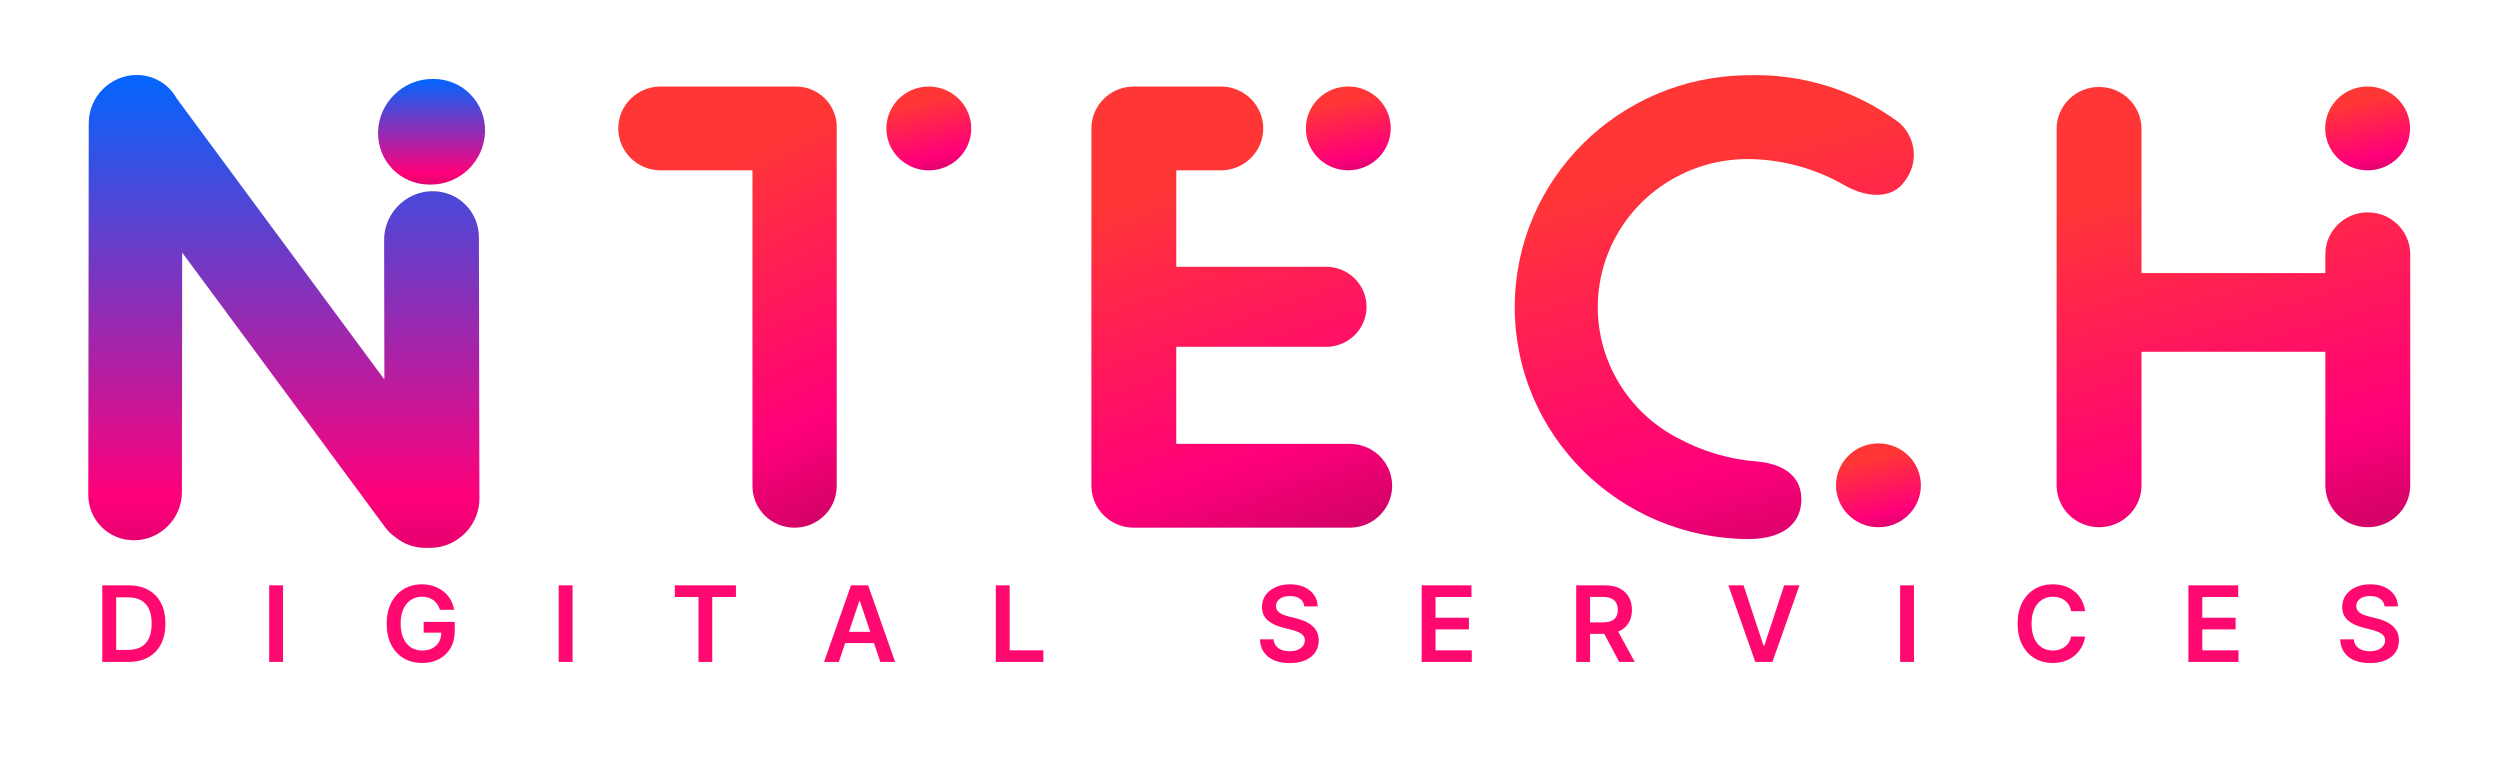 <svg xmlns="http://www.w3.org/2000/svg" width="600" height="183" viewBox="0 0 600 183" fill="none"><path d="M90.737 31.626C90.917 24.627 96.738 18.953 103.74 18.953H104.059C111.061 18.953 116.591 24.627 116.412 31.626V31.626C116.232 38.626 110.411 44.3 103.409 44.3H103.09C96.088 44.3 90.558 38.626 90.737 31.626V31.626Z" fill="url(#paint0_linear_853_1846)"></path><path fill-rule="evenodd" clip-rule="evenodd" d="M32.812 18C26.505 18 21.304 23.198 21.297 29.509L21.188 118.698C21.18 124.904 26.203 129.815 32.408 129.667C38.612 129.519 43.648 124.368 43.656 118.162L43.726 60.617L92.451 126.553C93.153 127.503 93.983 128.298 94.899 128.931C96.845 130.534 99.345 131.491 102.088 131.491H103.216C109.721 131.492 115.08 126.12 115.068 119.61C115.068 119.445 115.064 119.281 115.057 119.118C115.057 119.092 115.057 119.066 115.057 119.041L114.942 56.966C114.931 50.681 109.828 45.723 103.546 45.892C97.263 46.06 92.179 51.292 92.191 57.577L92.253 91.085L42.403 23.625C40.543 20.258 36.965 18 32.812 18Z" fill="url(#paint1_linear_853_1846)"></path><path d="M200.811 116.662C200.811 122.176 196.285 126.646 190.702 126.646C185.118 126.646 180.592 122.176 180.592 116.662V40.881H158.382C152.83 40.78 148.383 36.307 148.383 30.823C148.383 25.339 152.83 20.865 158.382 20.765H190.7C193.405 20.683 196.025 21.708 197.939 23.598C199.854 25.488 200.893 28.075 200.811 30.747V116.662Z" fill="url(#paint2_linear_853_1846)"></path><path d="M233.104 30.75C233.136 34.832 230.666 38.529 226.853 40.106C223.04 41.683 218.639 40.828 215.716 37.942C212.792 35.056 211.924 30.71 213.52 26.944C215.116 23.178 218.859 20.738 222.993 20.768C228.549 20.832 233.037 25.263 233.104 30.75Z" fill="url(#paint3_linear_853_1846)"></path><path d="M272.041 126.646C266.478 126.599 261.98 122.155 261.934 116.661V30.749C261.982 25.256 266.479 20.815 272.041 20.767H293.18C298.732 20.868 303.18 25.342 303.18 30.826C303.18 36.309 298.732 40.783 293.18 40.884H282.307V64.027H317.83C321.402 63.879 324.768 65.676 326.599 68.708C328.43 71.741 328.43 75.52 326.599 78.553C324.768 81.585 321.402 83.383 317.83 83.235H282.304V106.527H324.118C329.67 106.627 334.117 111.101 334.117 116.585C334.117 122.069 329.67 126.542 324.118 126.643L272.041 126.646Z" fill="url(#paint4_linear_853_1846)"></path><path d="M323.676 40.879C319.556 40.91 315.822 38.487 314.216 34.74C312.61 30.993 313.448 26.659 316.34 23.76C319.231 20.861 323.606 19.968 327.425 21.497C331.243 23.026 333.753 26.676 333.784 30.744C333.784 36.282 329.283 40.795 323.676 40.879Z" fill="url(#paint5_linear_853_1846)"></path><path d="M402.459 105.013C408.437 108.32 415.078 110.287 421.912 110.775C429.264 111.53 432.329 115.16 432.329 119.851C432.329 124.844 428.959 129.379 419.462 129.379C388.504 129.14 363.535 104.29 363.535 73.716C363.535 43.144 388.504 18.293 419.462 18.054C432.518 17.633 445.328 21.637 455.76 29.402C459.914 32.993 460.516 39.159 457.133 43.468C454.388 47.552 448.707 47.701 443.041 44.678C435.906 40.473 427.763 38.227 419.455 38.173C402.956 38.171 388.569 49.251 384.551 65.054C380.532 80.857 387.912 97.334 402.455 105.03L402.459 105.013Z" fill="url(#paint6_linear_853_1846)"></path><path d="M440.641 116.399C440.683 110.844 445.277 106.373 450.903 106.415C456.529 106.456 461.055 110.993 461.014 116.549C460.972 122.104 456.378 126.575 450.752 126.534C445.128 126.487 440.605 121.953 440.641 116.399Z" fill="url(#paint7_linear_853_1846)"></path><path d="M493.59 30.745C493.692 25.262 498.222 20.87 503.775 20.87C509.328 20.87 513.858 25.262 513.96 30.745V65.534H558.087V60.843C558.189 55.36 562.719 50.968 568.272 50.968C573.825 50.968 578.355 55.36 578.457 60.843V116.657C578.355 122.14 573.825 126.532 568.272 126.532C562.719 126.532 558.189 122.14 558.087 116.657V84.44H513.963V116.657C513.861 122.14 509.331 126.532 503.778 126.532C498.225 126.532 493.695 122.14 493.593 116.657L493.59 30.745Z" fill="url(#paint8_linear_853_1846)"></path><path d="M558.043 30.748C558.085 25.212 562.648 20.75 568.255 20.764C573.861 20.777 578.402 25.262 578.416 30.799C578.43 36.335 573.911 40.842 568.305 40.883C565.581 40.891 562.966 39.826 561.04 37.924C559.113 36.021 558.035 33.439 558.043 30.748Z" fill="url(#paint9_linear_853_1846)"></path><path d="M30.78 158.864H24.55V140.482H30.905C32.73 140.482 34.298 140.85 35.608 141.586C36.925 142.316 37.936 143.366 38.642 144.736C39.348 146.107 39.701 147.746 39.701 149.655C39.701 151.57 39.345 153.215 38.633 154.592C37.927 155.968 36.907 157.024 35.573 157.76C34.244 158.496 32.647 158.864 30.78 158.864ZM27.881 155.983H30.618C31.898 155.983 32.967 155.749 33.822 155.283C34.678 154.81 35.321 154.107 35.752 153.173C36.183 152.234 36.398 151.061 36.398 149.655C36.398 148.249 36.183 147.082 35.752 146.154C35.321 145.221 34.684 144.524 33.84 144.063C33.002 143.596 31.961 143.363 30.717 143.363H27.881V155.983ZM67.932 140.482V158.864H64.602V140.482H67.932ZM105.589 146.352C105.439 145.867 105.233 145.433 104.97 145.05C104.712 144.662 104.401 144.329 104.036 144.054C103.677 143.779 103.264 143.572 102.798 143.435C102.331 143.291 101.822 143.219 101.272 143.219C100.285 143.219 99.405 143.468 98.633 143.964C97.861 144.461 97.254 145.191 96.811 146.154C96.374 147.112 96.156 148.279 96.156 149.655C96.156 151.043 96.374 152.219 96.811 153.182C97.248 154.146 97.855 154.879 98.633 155.381C99.411 155.878 100.314 156.126 101.344 156.126C102.277 156.126 103.085 155.947 103.767 155.588C104.455 155.229 104.985 154.72 105.356 154.062C105.727 153.398 105.912 152.62 105.912 151.728L106.666 151.845H101.676V149.242H109.134V151.45C109.134 153.024 108.799 154.385 108.129 155.534C107.459 156.683 106.538 157.568 105.365 158.191C104.192 158.807 102.846 159.115 101.326 159.115C99.632 159.115 98.145 158.735 96.865 157.975C95.59 157.209 94.594 156.123 93.876 154.717C93.164 153.305 92.808 151.63 92.808 149.691C92.808 148.207 93.017 146.881 93.436 145.715C93.861 144.548 94.453 143.558 95.213 142.744C95.973 141.924 96.865 141.302 97.888 140.877C98.911 140.446 100.024 140.231 101.227 140.231C102.244 140.231 103.193 140.38 104.072 140.679C104.952 140.973 105.733 141.391 106.415 141.936C107.103 142.48 107.668 143.127 108.111 143.875C108.554 144.623 108.844 145.448 108.982 146.352H105.589ZM137.421 140.482V158.864H134.091V140.482H137.421ZM161.956 143.273V140.482H176.622V143.273H170.941V158.864H167.638V143.273H161.956ZM201.325 158.864H197.771L204.242 140.482H208.353L214.834 158.864H211.279L206.37 144.252H206.226L201.325 158.864ZM201.442 151.656H211.136V154.331H201.442V151.656ZM238.991 158.864V140.482H242.321V156.072H250.417V158.864H238.991ZM313.04 145.535C312.956 144.751 312.603 144.141 311.981 143.704C311.365 143.267 310.563 143.049 309.576 143.049C308.882 143.049 308.286 143.154 307.79 143.363C307.293 143.572 306.913 143.857 306.65 144.216C306.386 144.575 306.252 144.985 306.246 145.445C306.246 145.828 306.332 146.16 306.506 146.442C306.686 146.723 306.928 146.962 307.233 147.16C307.538 147.351 307.876 147.513 308.247 147.644C308.618 147.776 308.992 147.887 309.369 147.976L311.093 148.407C311.787 148.569 312.454 148.787 313.094 149.063C313.74 149.338 314.318 149.685 314.826 150.104C315.341 150.523 315.748 151.028 316.047 151.621C316.346 152.213 316.496 152.907 316.496 153.703C316.496 154.78 316.221 155.728 315.67 156.548C315.12 157.362 314.324 157.999 313.283 158.46C312.247 158.915 310.994 159.142 309.522 159.142C308.092 159.142 306.85 158.921 305.797 158.478C304.75 158.035 303.93 157.389 303.338 156.539C302.751 155.69 302.434 154.654 302.386 153.434H305.662C305.71 154.074 305.908 154.606 306.255 155.031C306.602 155.456 307.054 155.773 307.61 155.983C308.172 156.192 308.801 156.297 309.495 156.297C310.219 156.297 310.853 156.189 311.398 155.974C311.948 155.752 312.379 155.447 312.69 155.058C313.001 154.663 313.16 154.203 313.166 153.676C313.16 153.197 313.019 152.802 312.744 152.491C312.469 152.174 312.083 151.911 311.586 151.701C311.096 151.486 310.521 151.294 309.863 151.127L307.772 150.588C306.258 150.199 305.061 149.61 304.181 148.82C303.308 148.024 302.871 146.968 302.871 145.652C302.871 144.569 303.164 143.62 303.751 142.807C304.343 141.993 305.148 141.361 306.165 140.913C307.182 140.458 308.334 140.231 309.621 140.231C310.925 140.231 312.068 140.458 313.049 140.913C314.037 141.361 314.811 141.987 315.374 142.789C315.936 143.584 316.227 144.5 316.245 145.535H313.04ZM341.201 158.864V140.482H353.157V143.273H344.531V148.264H352.537V151.055H344.531V156.072H353.229V158.864H341.201ZM378.291 158.864V140.482H385.184C386.596 140.482 387.781 140.727 388.738 141.218C389.702 141.709 390.429 142.397 390.919 143.282C391.416 144.162 391.664 145.188 391.664 146.361C391.664 147.54 391.413 148.563 390.91 149.431C390.414 150.292 389.681 150.959 388.711 151.432C387.742 151.899 386.551 152.132 385.139 152.132H380.229V149.368H384.69C385.516 149.368 386.192 149.254 386.719 149.027C387.245 148.793 387.634 148.455 387.886 148.012C388.143 147.564 388.272 147.013 388.272 146.361C388.272 145.709 388.143 145.152 387.886 144.691C387.628 144.225 387.236 143.872 386.71 143.632C386.183 143.387 385.504 143.264 384.672 143.264H381.621V158.864H378.291ZM387.787 150.535L392.338 158.864H388.622L384.152 150.535H387.787ZM418.457 140.482L423.241 154.951H423.429L428.204 140.482H431.866L425.386 158.864H421.275L414.804 140.482H418.457ZM459.354 140.482V158.864H456.024V140.482H459.354ZM500.431 146.684H497.074C496.978 146.134 496.802 145.646 496.544 145.221C496.287 144.79 495.967 144.425 495.584 144.126C495.201 143.827 494.764 143.602 494.274 143.453C493.789 143.297 493.265 143.219 492.703 143.219C491.704 143.219 490.818 143.471 490.046 143.973C489.274 144.47 488.67 145.2 488.233 146.163C487.796 147.121 487.578 148.291 487.578 149.673C487.578 151.079 487.796 152.264 488.233 153.227C488.676 154.185 489.28 154.909 490.046 155.399C490.818 155.884 491.701 156.126 492.694 156.126C493.244 156.126 493.759 156.055 494.238 155.911C494.722 155.761 495.156 155.543 495.539 155.256C495.928 154.968 496.254 154.615 496.518 154.197C496.787 153.778 496.972 153.299 497.074 152.76L500.431 152.778C500.305 153.652 500.033 154.472 499.614 155.238C499.201 156.004 498.66 156.68 497.99 157.266C497.319 157.847 496.535 158.301 495.638 158.631C494.74 158.954 493.744 159.115 492.649 159.115C491.033 159.115 489.591 158.741 488.323 157.993C487.054 157.245 486.055 156.165 485.325 154.753C484.595 153.341 484.23 151.648 484.23 149.673C484.23 147.692 484.598 145.999 485.334 144.593C486.07 143.181 487.072 142.1 488.341 141.353C489.609 140.605 491.045 140.231 492.649 140.231C493.672 140.231 494.624 140.374 495.503 140.661C496.383 140.949 497.167 141.37 497.855 141.927C498.543 142.477 499.108 143.154 499.551 143.955C500 144.751 500.293 145.661 500.431 146.684ZM525.217 158.864V140.482H537.173V143.273H528.547V148.264H536.553V151.055H528.547V156.072H537.244V158.864H525.217ZM572.296 145.535C572.213 144.751 571.86 144.141 571.237 143.704C570.621 143.267 569.819 143.049 568.832 143.049C568.138 143.049 567.542 143.154 567.046 143.363C566.549 143.572 566.169 143.857 565.906 144.216C565.643 144.575 565.508 144.985 565.502 145.445C565.502 145.828 565.589 146.16 565.762 146.442C565.942 146.723 566.184 146.962 566.489 147.16C566.794 147.351 567.132 147.513 567.503 147.644C567.874 147.776 568.248 147.887 568.625 147.976L570.349 148.407C571.043 148.569 571.71 148.787 572.35 149.063C572.997 149.338 573.574 149.685 574.083 150.104C574.597 150.523 575.004 151.028 575.303 151.621C575.602 152.213 575.752 152.907 575.752 153.703C575.752 154.78 575.477 155.728 574.926 156.548C574.376 157.362 573.58 157.999 572.539 158.46C571.504 158.915 570.25 159.142 568.778 159.142C567.348 159.142 566.106 158.921 565.053 158.478C564.006 158.035 563.186 157.389 562.594 156.539C562.007 155.69 561.69 154.654 561.642 153.434H564.918C564.966 154.074 565.164 154.606 565.511 155.031C565.858 155.456 566.31 155.773 566.866 155.983C567.429 156.192 568.057 156.297 568.751 156.297C569.475 156.297 570.109 156.189 570.654 155.974C571.204 155.752 571.635 155.447 571.946 155.058C572.258 154.663 572.416 154.203 572.422 153.676C572.416 153.197 572.275 152.802 572 152.491C571.725 152.174 571.339 151.911 570.842 151.701C570.352 151.486 569.777 151.294 569.119 151.127L567.028 150.588C565.514 150.199 564.317 149.61 563.438 148.82C562.564 148.024 562.127 146.968 562.127 145.652C562.127 144.569 562.42 143.62 563.007 142.807C563.599 141.993 564.404 141.361 565.421 140.913C566.438 140.458 567.59 140.231 568.877 140.231C570.181 140.231 571.324 140.458 572.305 140.913C573.293 141.361 574.068 141.987 574.63 142.789C575.193 143.584 575.483 144.5 575.501 145.535H572.296Z" fill="#FF086F"></path><defs><linearGradient id="paint0_linear_853_1846" x1="103.9" y1="18.953" x2="103.9" y2="46.69" gradientUnits="userSpaceOnUse"><stop stop-color="#0066FF"></stop><stop offset="0.81" stop-color="#FF007A"></stop><stop offset="1" stop-color="#CD0364"></stop></linearGradient><linearGradient id="paint1_linear_853_1846" x1="68.049" y1="17.405" x2="68.049" y2="142.827" gradientUnits="userSpaceOnUse"><stop stop-color="#0066FF"></stop><stop offset="0.81" stop-color="#FF007A"></stop><stop offset="1" stop-color="#CD0364"></stop></linearGradient><linearGradient id="paint2_linear_853_1846" x1="197.924" y1="27.23" x2="236.818" y2="109.841" gradientUnits="userSpaceOnUse"><stop stop-color="#FF3636"></stop><stop offset="0.72" stop-color="#FF007A"></stop><stop offset="1" stop-color="#CD0364"></stop></linearGradient><linearGradient id="paint3_linear_853_1846" x1="231.981" y1="21.997" x2="236.173" y2="40.209" gradientUnits="userSpaceOnUse"><stop stop-color="#FF3636"></stop><stop offset="0.72" stop-color="#FF007A"></stop><stop offset="1" stop-color="#CD0364"></stop></linearGradient><linearGradient id="paint4_linear_853_1846" x1="330.136" y1="27.237" x2="361.034" y2="117.588" gradientUnits="userSpaceOnUse"><stop stop-color="#FF3636"></stop><stop offset="0.72" stop-color="#FF007A"></stop><stop offset="1" stop-color="#CD0364"></stop></linearGradient><linearGradient id="paint5_linear_853_1846" x1="332.66" y1="21.989" x2="336.853" y2="40.2" gradientUnits="userSpaceOnUse"><stop stop-color="#FF3636"></stop><stop offset="0.72" stop-color="#FF007A"></stop><stop offset="1" stop-color="#CD0364"></stop></linearGradient><linearGradient id="paint6_linear_853_1846" x1="454.039" y1="24.828" x2="480.837" y2="123.702" gradientUnits="userSpaceOnUse"><stop stop-color="#FF3636"></stop><stop offset="0.72" stop-color="#FF007A"></stop><stop offset="1" stop-color="#CD0364"></stop></linearGradient><linearGradient id="paint7_linear_853_1846" x1="459.89" y1="107.644" x2="464.083" y2="125.855" gradientUnits="userSpaceOnUse"><stop stop-color="#FF3636"></stop><stop offset="0.72" stop-color="#FF007A"></stop><stop offset="1" stop-color="#CD0364"></stop></linearGradient><linearGradient id="paint8_linear_853_1846" x1="573.777" y1="27.326" x2="600.738" y2="120.211" gradientUnits="userSpaceOnUse"><stop stop-color="#FF3636"></stop><stop offset="0.72" stop-color="#FF007A"></stop><stop offset="1" stop-color="#CD0364"></stop></linearGradient><linearGradient id="paint9_linear_853_1846" x1="577.292" y1="21.993" x2="581.485" y2="40.204" gradientUnits="userSpaceOnUse"><stop stop-color="#FF3636"></stop><stop offset="0.72" stop-color="#FF007A"></stop><stop offset="1" stop-color="#CD0364"></stop></linearGradient></defs></svg>
